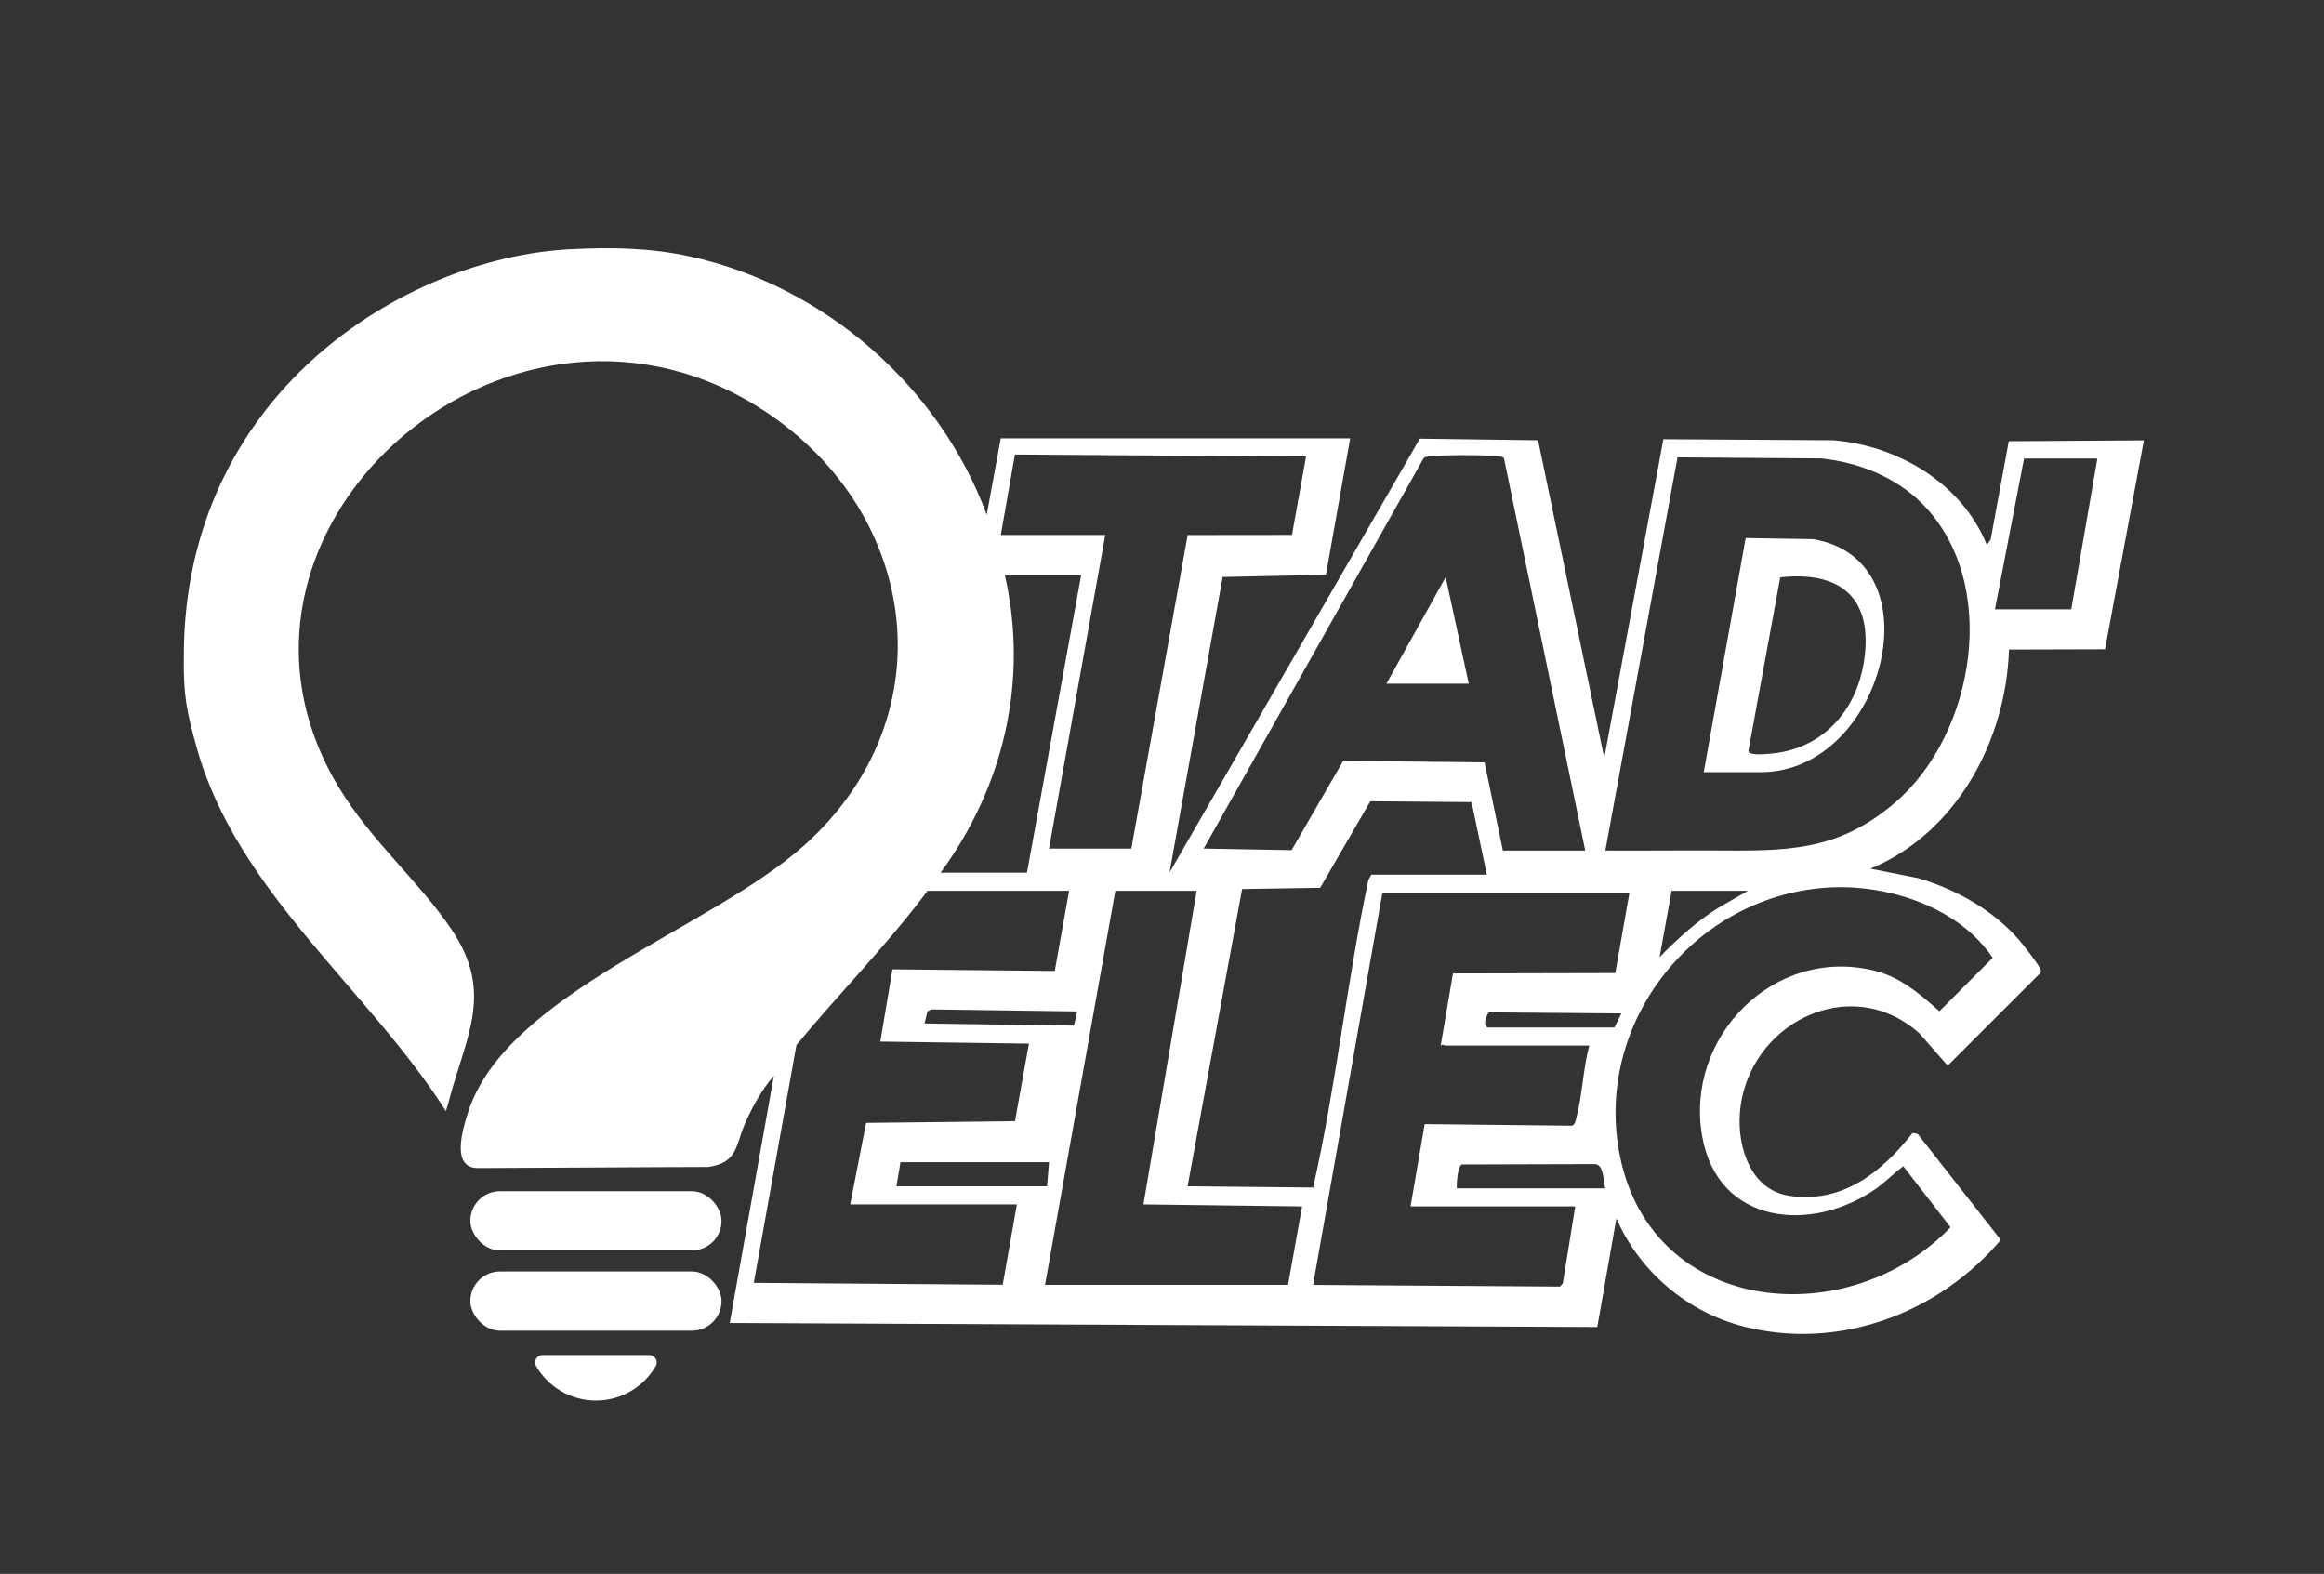 <?xml version="1.0" encoding="UTF-8"?>
<svg id="Calque_2" data-name="Calque 2" xmlns="http://www.w3.org/2000/svg" viewBox="0 0 792.09 536.36">
  <rect x="0" y="0" width="792.09" height="536.36" fill="#333333" stroke="none"/>
  <defs>
    <style>
      .cls-1 {
        fill: none;
      }

      .cls-2 {
        fill: #fff;
      }
    </style>
  </defs>
  <g id="Calque_2-2" data-name="Calque 2">
    <g>
      <g>
        <g>
          <path class="cls-2" d="M717.49,221.26l-32.76.09c-1.01,31.05-17.84,62.46-47.22,74.69l16.27,3.22c12.96,3.85,25.45,10.79,34.39,21.08,1.49,1.71,6.19,7.74,7.01,9.47.29.62.66,1.14.19,1.83l-31.54,31.52-9.57-10.94c-23.66-21.29-58.92-3.26-61.25,27.07-.9,11.7,3.7,26.33,16.94,28.24,18.13,2.62,31.45-8.11,41.92-21.44l1.74.34,28.32,36.11c-21.15,24.99-55.16,37.88-87.7,29.5-19.17-4.93-35.37-18.65-43.32-36.81l-6.51,37-295.69-1.37,15.05-84.27c-4.05,4.68-7.45,10.79-9.91,16.45-3.17,7.31-2.34,13.19-12.51,14.65-14.1,0-66.86.37-78.5.37-9.29,0-5.09-13.45-3.31-19,12.97-40.49,82.54-62.32,114.51-90.92,50.11-44.84,38.73-116.16-16.5-150-86.22-52.84-194.03,43.61-142.18,129.99,11.11,18.51,27.13,31.78,38.46,48.51,14.8,21.84,4.88,36.45-.95,59.02l-.89,3c-26.14-41.18-71.07-74.72-84.79-123.37-3.7-13.11-4.71-18.68-4.54-31.72,0-88.99,74.84-135.71,131.65-138.63,13.72-.71,27.01-.55,40.71,2.42,45.79,9.94,85.09,44.2,101.3,88.04l4.78-26.03h119.1l-8.28,46.52-35.19.74-18.12,100.73,85.32-147.88,40.3.55,22.56,108.29,20.15-108.65,57.91.36c22.16,1.81,43.87,14.75,52.34,35.66l1.29-1.78,6.18-33.55,46.05-.3-13.24,71.16ZM341.12,182.3h35.59l-19.17,106.88h28.06l19.2-106.85,35.55-.04,4.8-26.71-99.24-.69-4.8,27.4ZM540.3,289.86l-27.69-133.63c-.51-.75-1.3-.6-2.05-.69-4.71-.59-18.59-.56-23.35,0-.99.11-1.8.07-2.29,1.14l-74.67,132.5,29.97.54,17.59-30.42,48.17.51,6.25,30.06h28.06ZM655.06,171.57c-9.06-9.07-21.64-14.03-34.3-15.34l-49.01-.36-24.6,133.98c12.21.08,24.43-.08,36.65-.02,24.57.12,42.34.7,62.24-16.44,27.21-23.43,35.81-75.02,9.02-101.83ZM714.84,156.26h-24.98l-9.92,51.39h26.01l8.9-51.39ZM368.5,196h-26.01c8.14,35.99-.37,72-21.9,101.4h29.43l18.48-101.4ZM467.41,298.09h39.36l-5.21-24.74-34.5-.28-17.1,29.47-26.61.43-18.58,101.3c4.09,0,38.39.43,42.78.43,7.57-33.13,11.75-71.52,18.86-104.88l1-1.74ZM624.35,302.4c-46.36,2-81.59,46.02-72.2,91.73,11.23,54.63,78.17,60.03,112.65,24.1l-16.09-20.77c-3.33,2.35-5.97,5.31-9.35,7.66-21.94,15.23-53.82,12.35-59.19-17.8-6.04-33.93,24.43-64.88,58.55-56.56,9.05,2.21,15.54,7.91,22.29,13.86l18.16-18.2c-11.39-17.02-34.97-24.88-54.83-24.02ZM364.39,303.57h-48.26c-13.75,18.47-30.03,34.83-44.68,52.57l-14.53,81.04,84.84.65,4.82-27.37h-56.81l5.43-27.79,50.74-.59,4.75-26.42-50.65-.69,4.14-24.63,55.32.56,4.88-27.32ZM407.86,303.57h-27.72l-23.96,134.29h82.82l4.79-26.72-54.07-.69,18.14-106.88ZM595.75,303.57h-26.01l-4.1,22.61c6.08-6.21,12.51-12.08,19.9-16.73l10.21-5.88ZM555.36,304.25h-84.19l-23.64,133.63,84.13.57.99-1.07,4.24-26.25h-56.13l4.82-28.05,50.18.55c1.06-.36,1.25-1.7,1.49-2.62,2.08-7.77,2.3-16.82,4.42-24.69h-48.94c-.42,0-1.04-.54-1.7,0l4.19-24.58,55.32-.12,4.82-27.37ZM367.13,344.68l-49.63-.69-1.4.66-.99,4.14,50.94.73,1.08-4.83ZM507.11,350.16h43.12l2.39-4.79-45.2-.37c-.91,1.07-2.13,4.62-.32,5.17ZM357.55,396.06h-50.65l-1.37,8.22h51.34l.68-8.22ZM547.15,404.97c-.8-2.57-.41-8.34-3.73-8.26l-45.12.13c-1.59.54-1.79,6.37-1.8,8.13h50.65Z"/>
          <path class="cls-2" d="M580.69,263.14l14.29-79.77,22.94.36c42.82,7.13,24.16,79.41-17.73,79.41h-19.51ZM606.76,196.75l-10.86,59.23c.28,1.59,5.48,1.01,6.94.91,18-1.25,29.97-14.4,32.52-31.85,3.08-21.11-7.86-30.56-28.6-28.28Z"/>
          <polygon class="cls-2" points="500.6 233 472.54 233 492.73 196.68 500.6 233"/>
        </g>
        <rect class="cls-2" x="160.3" y="405.96" width="85.62" height="20.18" rx="10.09" ry="10.09"/>
        <rect class="cls-2" x="160.3" y="433.31" width="85.62" height="20.18" rx="10.09" ry="10.09"/>
        <path class="cls-2" d="M184.91,461.78c-1.94,0-3.16,2.11-2.18,3.79,4.08,7.01,11.68,11.73,20.38,11.73s16.3-4.71,20.38-11.73c.98-1.68-.24-3.79-2.18-3.79h-36.4Z"/>
      </g>
      <rect class="cls-1" width="792.09" height="536.36"/>
    </g>
  </g>
</svg>